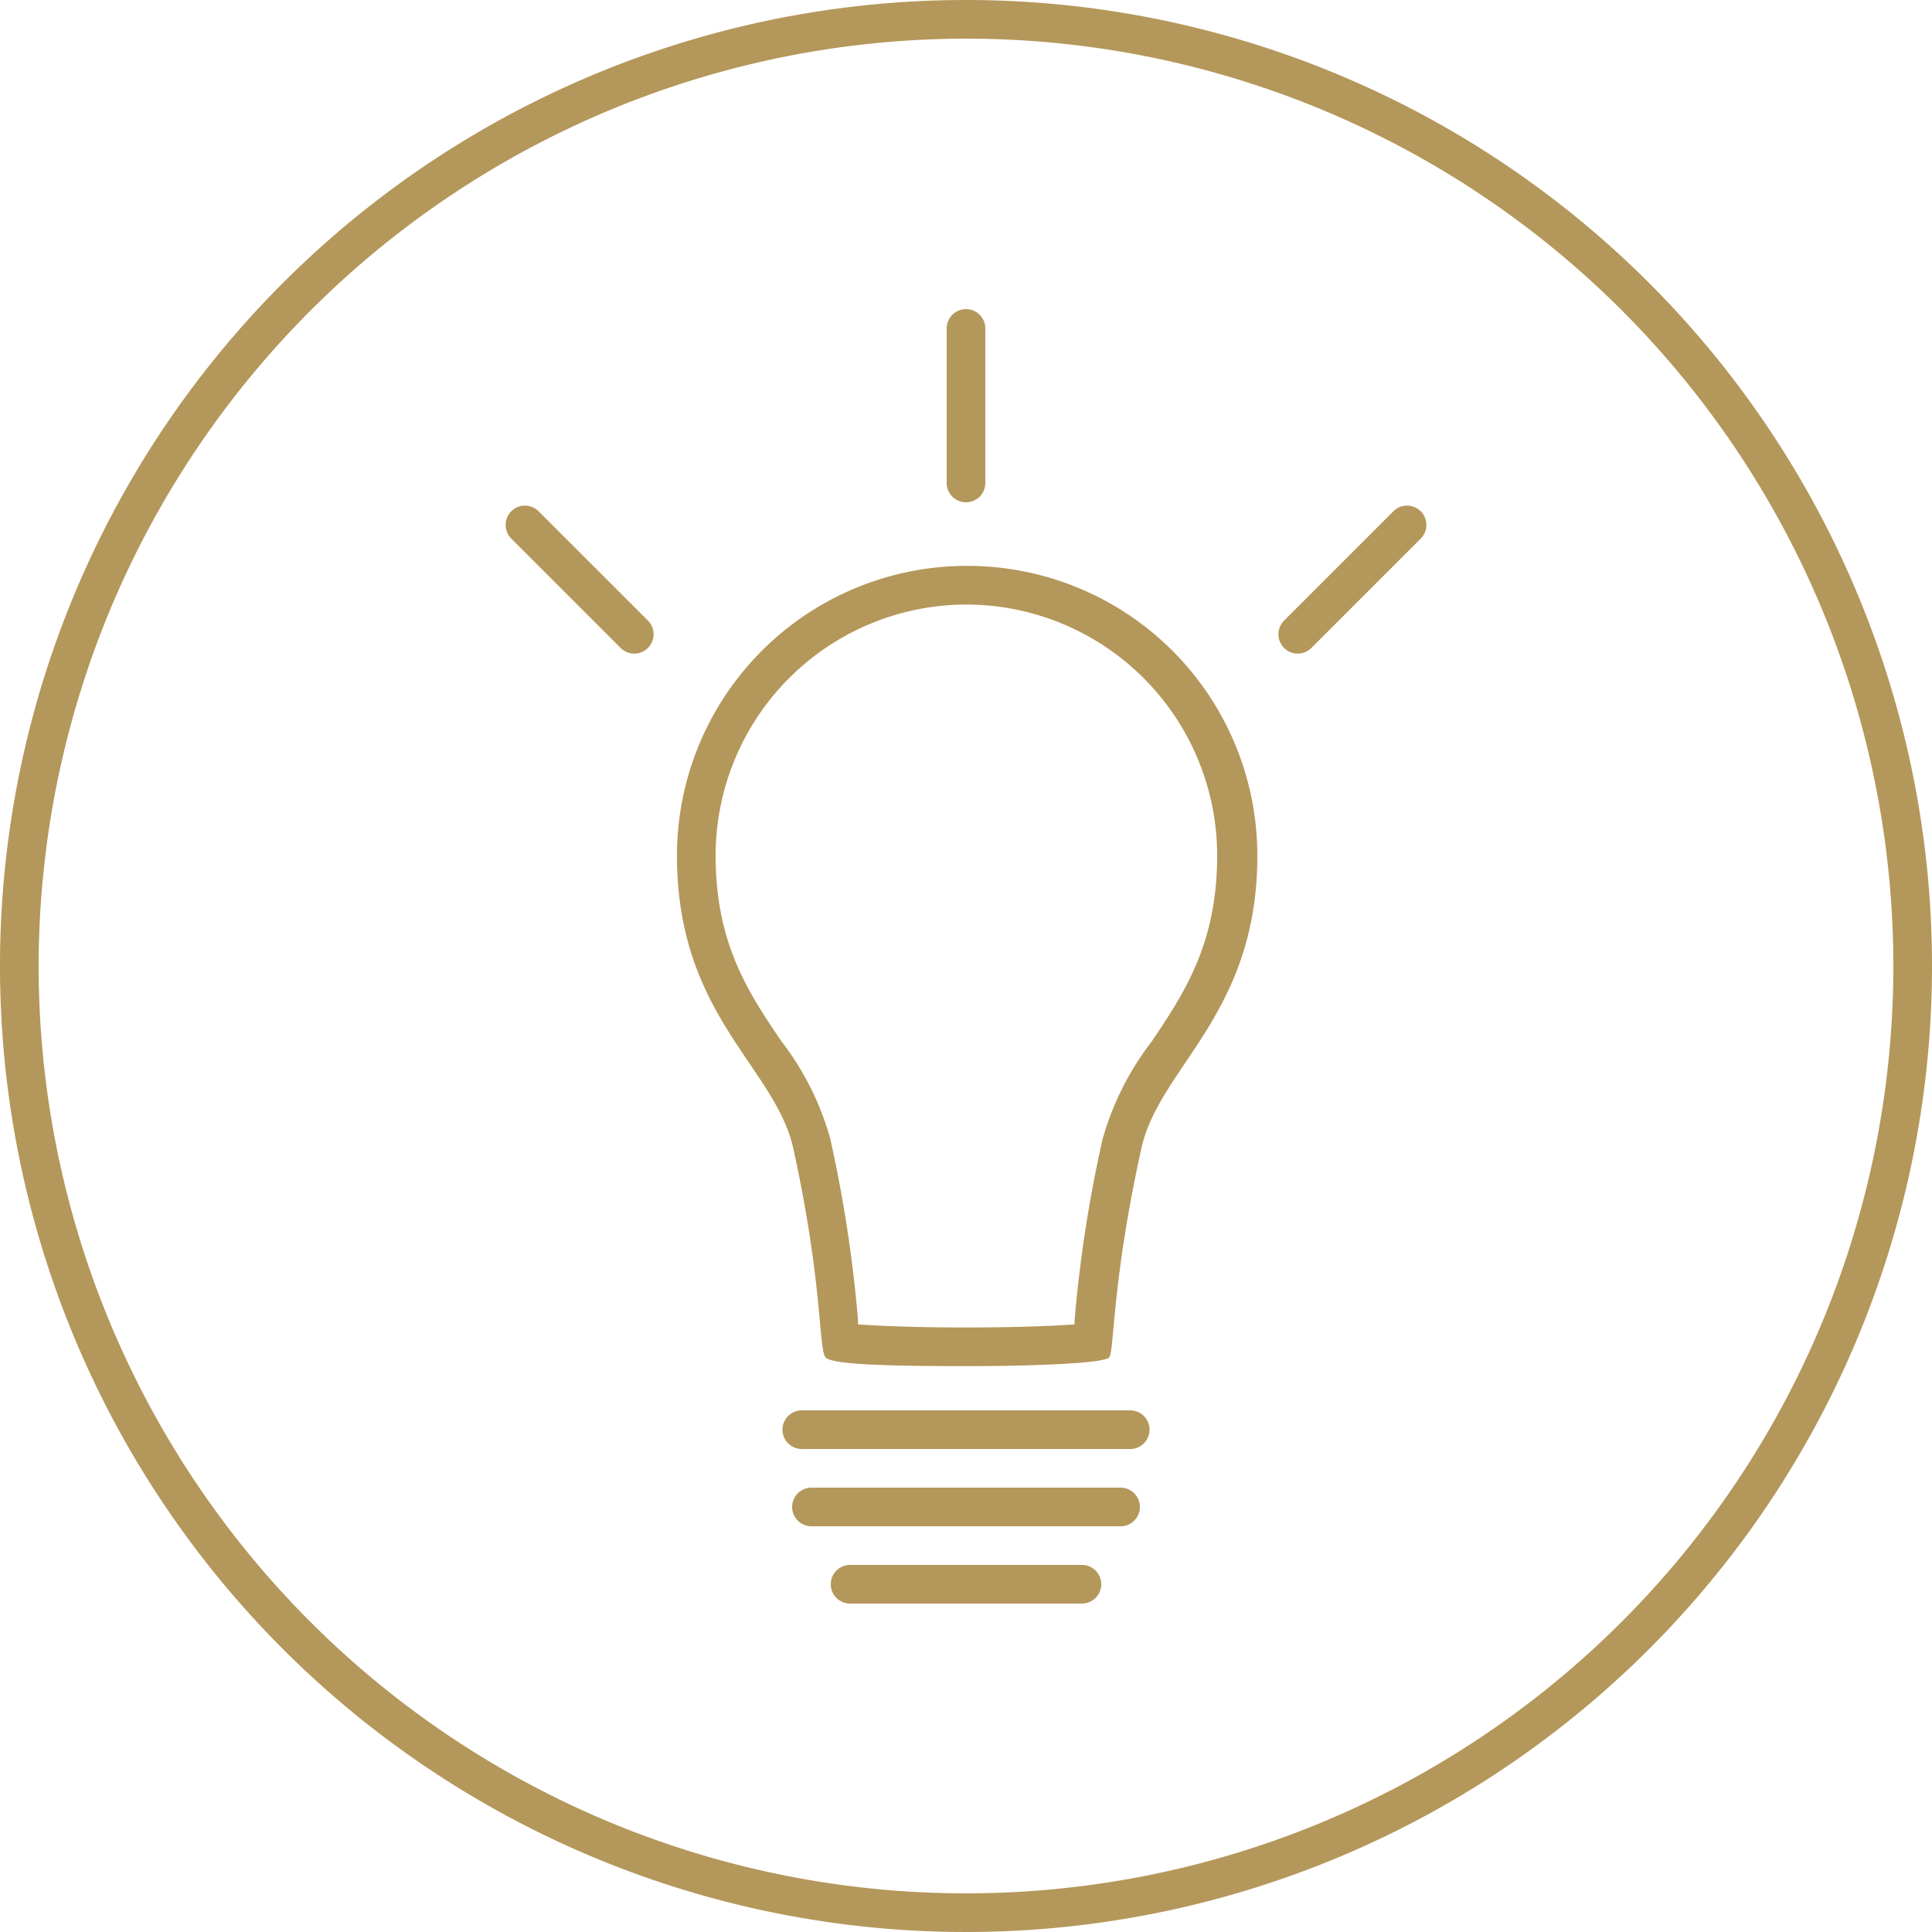 <svg xmlns="http://www.w3.org/2000/svg" viewBox="0 0 100 100"><defs><style>.cls-1{fill:#b4975a;}.cls-2,.cls-3{fill:none;stroke:#b4975a;stroke-linecap:round;stroke-width:2px;}.cls-2{stroke-miterlimit:10;}.cls-3{stroke-linejoin:round;}</style></defs><title>icon_2</title><g id="Layer_2" data-name="Layer 2"><g id="Layer_1-2" data-name="Layer 1"><path class="cls-1" d="M50,2A48,48,0,1,1,2,50,48.05,48.05,0,0,1,50,2m0-2a50,50,0,1,0,50,50A50,50,0,0,0,50,0Z"/><path class="cls-1" d="M50,31.29a13,13,0,0,1,13,13c0,4.57-1.72,7.14-3.39,9.62A14.87,14.87,0,0,0,57.06,59a69.49,69.49,0,0,0-1.44,9.34l0,.21c-1.1.08-3,.16-5.6.16s-4.51-.08-5.61-.16l0-.25a70.37,70.37,0,0,0-1.44-9.38,14.82,14.82,0,0,0-2.55-5.06c-1.66-2.46-3.38-5-3.38-9.57a13,13,0,0,1,13-13m0-2a15,15,0,0,0-15,15c0,8.21,5,10.87,6,15.06,1.55,7,1.33,10.51,1.69,10.91s3.8.45,7.34.45,7.07-.15,7.34-.45.13-3.89,1.67-10.83c.93-4.21,6-6.93,6-15.14a15,15,0,0,0-15-15Z"/><line class="cls-2" x1="41.5" y1="74" x2="58.5" y2="74"/><line class="cls-2" x1="42" y1="78" x2="58" y2="78"/><line class="cls-2" x1="44" y1="82" x2="56" y2="82"/><line class="cls-3" x1="50" y1="17" x2="50" y2="25"/><line class="cls-3" x1="27.17" y1="27.17" x2="32.83" y2="32.83"/><line class="cls-3" x1="72.83" y1="27.17" x2="67.17" y2="32.83"/></g></g></svg>